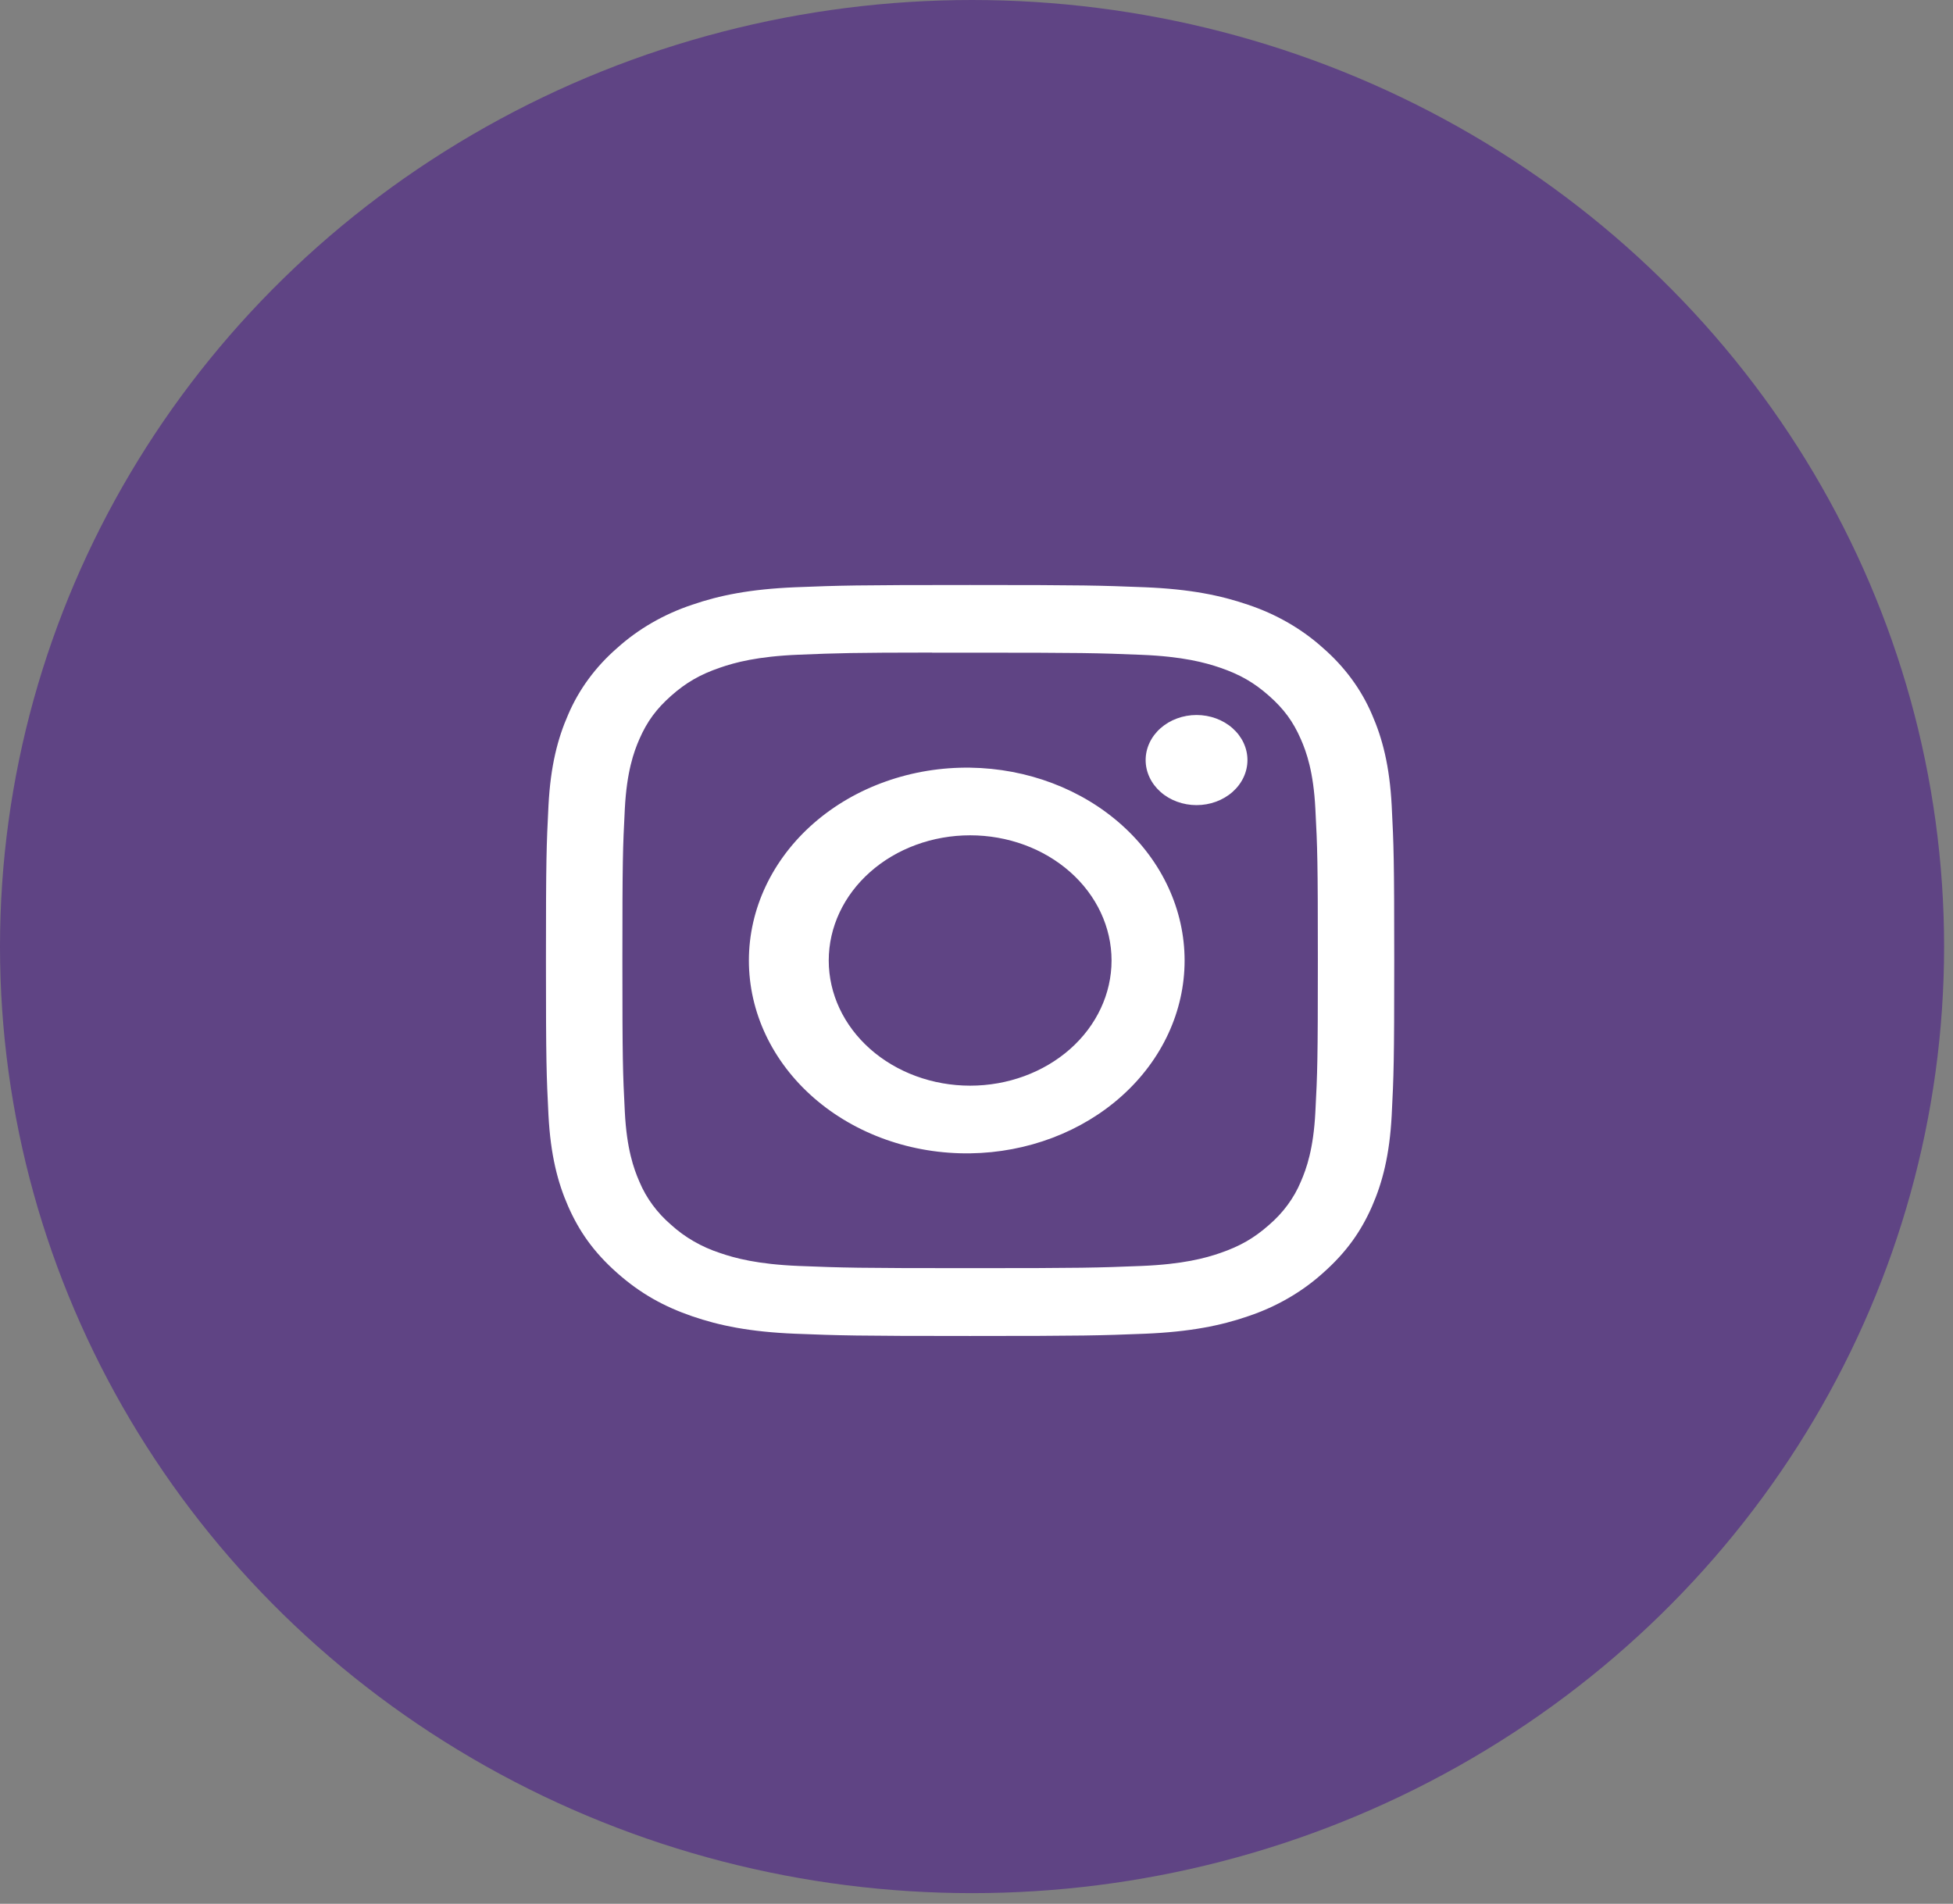 <svg width="79" height="77" viewBox="0 0 79 77" fill="none" xmlns="http://www.w3.org/2000/svg">
<rect x="0" y="0" width="79" height="77" fill="#808080" stroke="none"/>
<ellipse cx="39.32" cy="38.285" rx="39.32" ry="38.285" fill="#5F4484"/>
<path d="M39.241 23.661C34.585 23.661 33.999 23.68 32.17 23.752C30.34 23.828 29.095 24.082 28.003 24.458C26.858 24.839 25.821 25.437 24.964 26.21C24.091 26.969 23.416 27.887 22.984 28.9C22.56 29.865 22.27 30.97 22.186 32.583C22.105 34.206 22.084 34.723 22.084 38.85C22.084 42.973 22.105 43.489 22.186 45.109C22.272 46.726 22.56 47.829 22.984 48.795C23.424 49.794 24.009 50.641 24.964 51.485C25.916 52.33 26.873 52.85 28.001 53.238C29.095 53.614 30.338 53.87 32.166 53.944C33.997 54.016 34.581 54.035 39.241 54.035C43.901 54.035 44.483 54.016 46.314 53.944C48.139 53.868 49.39 53.614 50.481 53.238C51.626 52.856 52.662 52.258 53.518 51.485C54.472 50.641 55.058 49.794 55.498 48.795C55.92 47.829 56.21 46.726 56.295 45.109C56.377 43.489 56.398 42.973 56.398 38.848C56.398 34.723 56.377 34.206 56.295 32.585C56.21 30.97 55.92 29.865 55.498 28.9C55.066 27.887 54.391 26.969 53.518 26.21C52.662 25.437 51.624 24.839 50.479 24.458C49.385 24.082 48.137 23.826 46.312 23.752C44.48 23.68 43.899 23.661 39.237 23.661H39.243H39.241ZM37.703 26.398H39.243C43.824 26.398 44.367 26.411 46.175 26.485C47.847 26.552 48.757 26.801 49.362 27.008C50.162 27.283 50.734 27.613 51.335 28.145C51.935 28.676 52.306 29.181 52.617 29.891C52.853 30.425 53.132 31.23 53.207 32.71C53.291 34.311 53.308 34.791 53.308 38.844C53.308 42.897 53.291 43.379 53.207 44.98C53.132 46.46 52.851 47.263 52.617 47.799C52.342 48.458 51.903 49.054 51.333 49.543C50.732 50.075 50.162 50.403 49.359 50.679C48.759 50.887 47.85 51.134 46.175 51.203C44.367 51.275 43.824 51.292 39.243 51.292C34.662 51.292 34.117 51.275 32.309 51.203C30.637 51.134 29.729 50.887 29.125 50.679C28.379 50.435 27.705 50.047 27.151 49.543C26.58 49.054 26.141 48.457 25.865 47.797C25.631 47.263 25.35 46.459 25.275 44.978C25.193 43.377 25.176 42.897 25.176 38.84C25.176 34.785 25.193 34.307 25.275 32.706C25.352 31.226 25.631 30.421 25.867 29.886C26.178 29.177 26.551 28.671 27.151 28.139C27.752 27.607 28.322 27.279 29.125 27.004C29.729 26.795 30.637 26.548 32.309 26.48C33.892 26.415 34.505 26.396 37.703 26.394V26.398ZM48.401 28.919C48.13 28.919 47.863 28.966 47.613 29.058C47.363 29.149 47.136 29.284 46.945 29.453C46.754 29.622 46.602 29.823 46.499 30.044C46.395 30.265 46.342 30.502 46.342 30.742C46.342 30.981 46.395 31.218 46.499 31.439C46.602 31.66 46.754 31.861 46.945 32.03C47.136 32.2 47.363 32.334 47.613 32.425C47.863 32.517 48.13 32.564 48.401 32.564C48.947 32.564 49.471 32.372 49.857 32.03C50.243 31.689 50.46 31.225 50.46 30.742C50.46 30.258 50.243 29.795 49.857 29.453C49.471 29.111 48.947 28.919 48.401 28.919ZM39.243 31.049C38.074 31.033 36.914 31.223 35.829 31.608C34.744 31.992 33.756 32.564 32.923 33.29C32.09 34.016 31.429 34.881 30.977 35.836C30.526 36.79 30.293 37.814 30.293 38.849C30.293 39.883 30.526 40.908 30.977 41.862C31.429 42.816 32.09 43.681 32.923 44.407C33.756 45.133 34.744 45.705 35.829 46.09C36.914 46.475 38.074 46.664 39.243 46.648C41.556 46.616 43.762 45.781 45.385 44.321C47.008 42.862 47.918 40.897 47.918 38.849C47.918 36.801 47.008 34.835 45.385 33.376C43.762 31.917 41.556 31.081 39.243 31.049ZM39.243 33.785C40.76 33.785 42.215 34.318 43.288 35.268C44.36 36.217 44.963 37.505 44.963 38.848C44.963 40.191 44.36 41.478 43.288 42.428C42.215 43.377 40.76 43.911 39.243 43.911C37.726 43.911 36.271 43.377 35.199 42.428C34.126 41.478 33.523 40.191 33.523 38.848C33.523 37.505 34.126 36.217 35.199 35.268C36.271 34.318 37.726 33.785 39.243 33.785Z" fill="white"/>
</svg>
